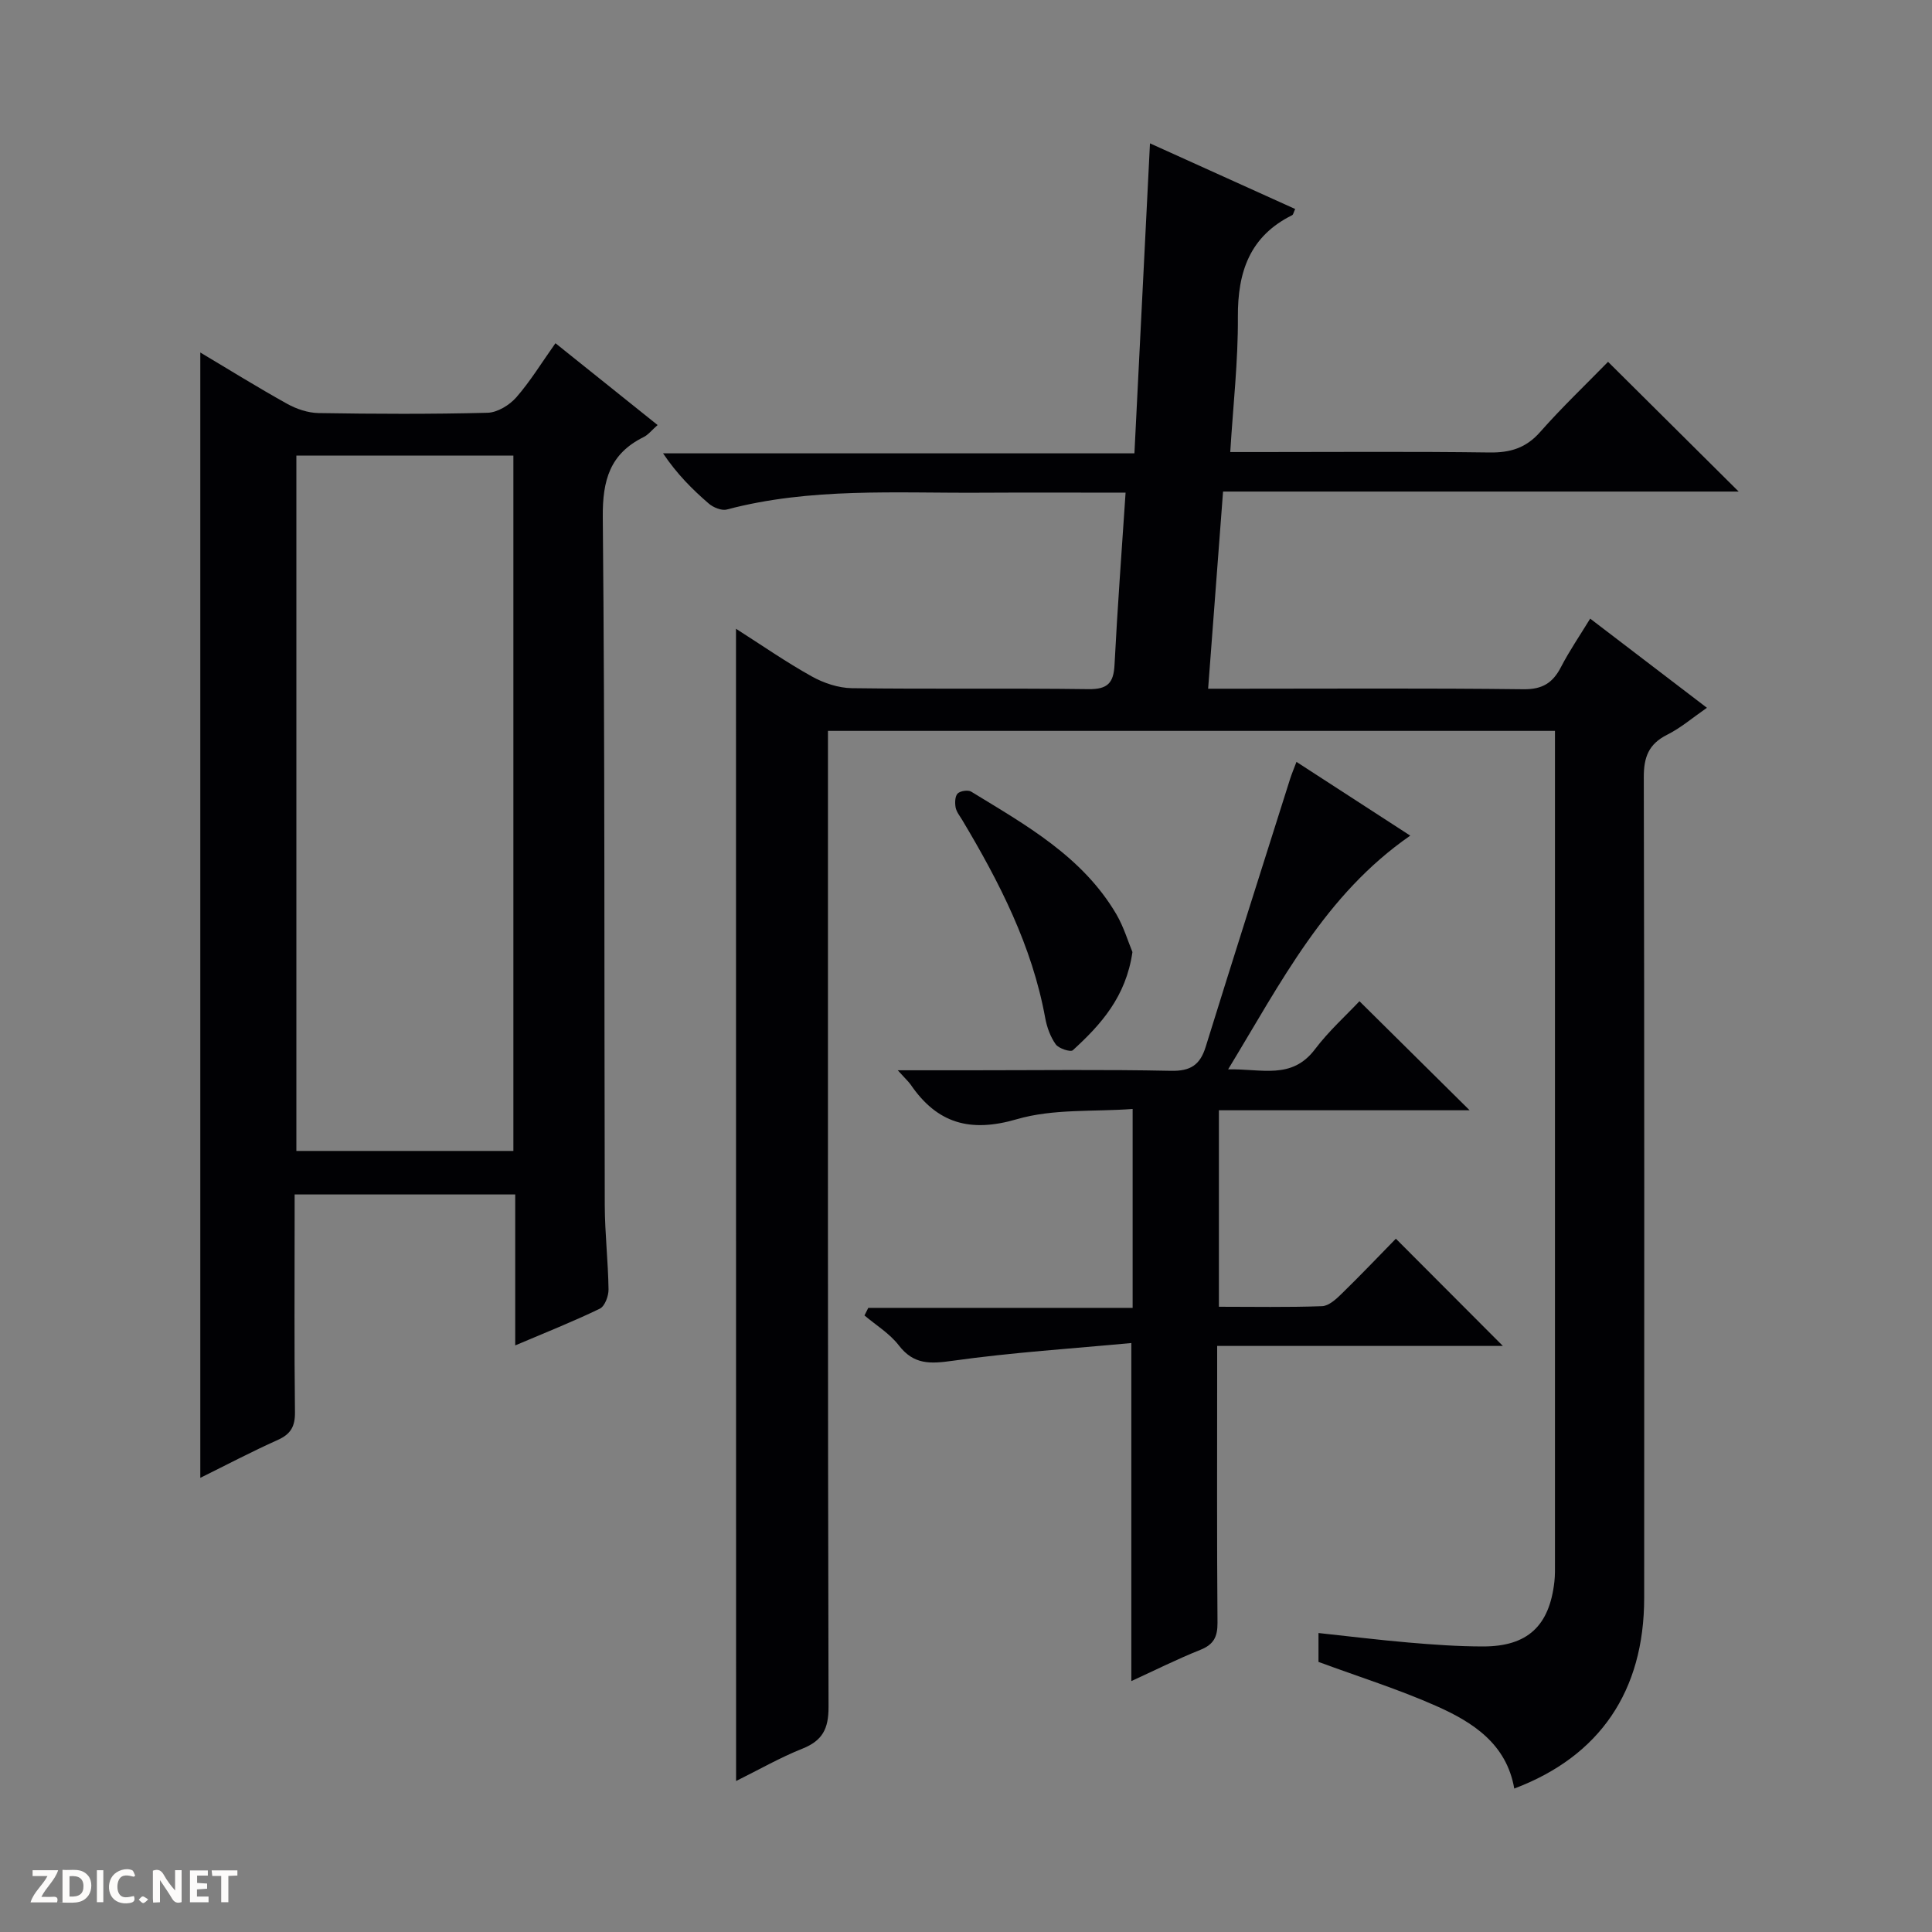 <svg enable-background="new 0 0 400 400" viewBox="0 0 400 400" xmlns="http://www.w3.org/2000/svg"><rect x="0" y="0" width="400" height="400" fill="#808080" stroke="none"/><g fill="#fcfbfa"><path d="m37.59 393.81c-.92.31-1.52.05-2-.78-.7-1.2-1.52-2.34-2.47-3.78v4.59c-.55.03-.95.05-1.41.07-.03-.37-.06-.64-.06-.91 0-1.91 0-3.81 0-5.7 1.13-.41 1.77-.03 2.29.91.62 1.11 1.38 2.14 2.31 3.19v-4.2h1.35v6.61z"/><path d="m12.94 393.88v-6.75c1.9.19 3.93-.54 5.37 1.29.8 1.01.78 2.88.03 3.97-1.37 1.97-3.4 1.51-6.4 1.49m2.45-1.22c2.04.12 2.92-.58 2.89-2.21-.03-1.51-.98-2.19-2.89-2z"/><path d="m11.81 393.87h-5.49c.68-2.18 2.47-3.48 3.51-5.45h-3.08v-1.21h5.29c-.71 2.13-2.44 3.48-3.47 5.51.86 0 1.63.04 2.39-.01.79-.05 1.14.21.85 1.16"/><path d="m39.33 393.86v-6.61h3.7v1.07h-2.22v1.52c.68.04 1.34.09 2.07.13v1.07c-.72.05-1.38.09-2.1.14v1.48h2.4v1.19h-3.85z"/><path d="m27.71 388.56c-1.15-.3-2.46-.61-3.1.64-.37.73-.41 1.93-.06 2.67.63 1.35 1.99.93 3.17.68.35.94-.01 1.32-.93 1.46-1.62.25-3.05-.27-3.76-1.48-.73-1.24-.6-3.03.31-4.17.88-1.11 2.71-1.7 4-1.16.32.13.44.74.65 1.12-.1.08-.19.16-.28.24"/><path d="m49.15 387.24v1.07c-.59.02-1.17.05-1.87.08v5.44h-1.48v-5.44h-1.85c-.05-.4-.08-.73-.13-1.15z"/><path d="m20.06 387.21h1.33v6.62h-1.33z"/><path d="m30.68 393.25c-.39.38-.8.79-1.05.76-.32-.05-.6-.45-.9-.7.26-.24.51-.64.8-.67.29-.04.62.3 1.15.61"/></g><path d="m152.38 130.18c5.38 3.43 10.38 6.91 15.68 9.86 2.47 1.38 5.51 2.4 8.31 2.44 16.33.22 32.66-.02 48.99.2 3.94.05 5.2-1.25 5.39-5.03.6-11.73 1.48-23.44 2.29-35.65-10.34 0-20.13-.05-29.92.01-17.61.11-35.31-1.11-52.64 3.48-1.09.29-2.82-.43-3.76-1.25-3.39-2.93-6.57-6.1-9.44-10.38h97.59c1.08-21.58 2.13-42.43 3.22-64.18 10.17 4.6 20.1 9.09 30.06 13.59-.33.71-.39 1.16-.62 1.28-8.79 4.36-11.3 11.76-11.24 21.09.06 9.1-.98 18.21-1.58 27.95h6.2c15.83 0 31.66-.13 47.49.09 4.31.06 7.56-.93 10.49-4.26 4.51-5.11 9.46-9.82 14.04-14.51 9.1 9.04 17.83 17.71 27.04 26.86-35.65 0-70.97 0-106.75 0-1.04 13.74-2.04 26.91-3.09 40.82h5.79c19.83 0 39.66-.13 59.49.11 3.96.05 6.09-1.33 7.79-4.62 1.74-3.36 3.9-6.51 6.03-10 8.08 6.17 15.85 12.11 24.17 18.46-2.93 2.03-5.41 4.17-8.25 5.59-3.81 1.91-4.83 4.63-4.82 8.77.13 56.65.1 113.31.08 169.96-.01 19.24-9.18 32.77-26.9 39.44-1.6-9.27-8.6-13.76-16.23-17.13-7.72-3.42-15.82-5.96-24.3-9.09 0-1.38 0-3.45 0-5.98 6.28.67 12.46 1.44 18.66 1.97 5.13.44 10.29.81 15.43.81 9.19 0 13.72-4.24 14.75-13.41.15-1.32.12-2.66.12-3.99.01-55.82 0-111.64 0-167.46 0-1.47 0-2.93 0-4.7-50.15 0-99.9 0-150.52 0v6.14c0 65.32-.05 130.64.12 195.96.01 4.54-1.27 6.97-5.43 8.63-4.59 1.83-8.93 4.32-13.71 6.69-.02-79.63-.02-158.73-.02-238.56z" fill="#010104"/><path d="m115 71.06c7.17 5.74 13.99 11.2 21.15 16.94-1.23 1.08-1.95 2.03-2.91 2.5-6.97 3.45-8.51 8.93-8.44 16.57.45 47.48.28 94.97.41 142.46.02 5.81.7 11.61.78 17.43.02 1.36-.77 3.49-1.81 3.99-5.47 2.65-11.14 4.89-17.51 7.6 0-10.83 0-20.91 0-31.25-15.34 0-30.11 0-45.67 0v5.11c0 13.33-.09 26.66.07 39.99.03 2.93-.88 4.52-3.55 5.72-5.41 2.42-10.66 5.19-16.05 7.85 0-77.79 0-155.11 0-232.99 6.07 3.62 11.94 7.27 17.97 10.62 1.94 1.08 4.31 1.88 6.5 1.92 11.66.19 23.33.24 34.99-.06 2.05-.05 4.55-1.58 5.96-3.19 2.92-3.34 5.25-7.18 8.11-11.21zm-8.71 167.23c0-48.39 0-96.13 0-143.97-15.19 0-30.07 0-44.93 0v143.97z" fill="#010104"/><path d="m185.87 221.59h15.06c13.83 0 27.66-.18 41.48.11 4.05.09 6.04-1.19 7.21-4.95 5.75-18.53 11.64-37.01 17.49-55.51.34-1.06.78-2.09 1.31-3.5 7.9 5.12 15.51 10.06 23.56 15.27-17.63 12.21-26.7 30.28-37.71 48.39 6.97-.16 13.15 2.21 17.97-4.15 2.89-3.82 6.51-7.07 9.22-9.96 7.89 7.81 15.28 15.13 22.81 22.58-17.1 0-34.33 0-51.91 0v40.68c7.13 0 14.25.14 21.36-.12 1.38-.05 2.9-1.44 4.03-2.55 3.93-3.83 7.71-7.8 11.25-11.42 7.54 7.56 14.81 14.85 22.15 22.2-19.16 0-38.79 0-59.15 0v5.83c0 17.16-.07 34.32.07 51.48.02 2.9-.77 4.5-3.54 5.61-4.88 1.95-9.6 4.32-14.3 6.47 0-23.07 0-45.78 0-69.99-12.36 1.16-24.73 1.95-36.96 3.67-4.65.65-8.08.86-11.2-3.21-1.87-2.43-4.69-4.14-7.09-6.17.26-.52.53-1.05.79-1.57h54.73c0-13.83 0-26.9 0-41.18-8.04.6-16.43-.08-23.97 2.12-9.7 2.83-16.5.87-22-7.18-.47-.65-1.09-1.21-2.66-2.95z" fill="#010104"/><path d="m234.46 197.11c-1.34 9.29-6.55 15.04-12.34 20.33-.48.43-2.92-.35-3.54-1.22-1.11-1.55-1.83-3.55-2.18-5.46-2.72-14.93-9.5-28.13-17.17-40.97-.51-.85-1.2-1.69-1.38-2.62-.17-.94-.14-2.31.42-2.88.55-.55 2.16-.79 2.82-.38 11.31 6.92 23.03 13.43 30.05 25.39 1.54 2.65 2.43 5.68 3.32 7.81z" fill="#010104"/></svg>